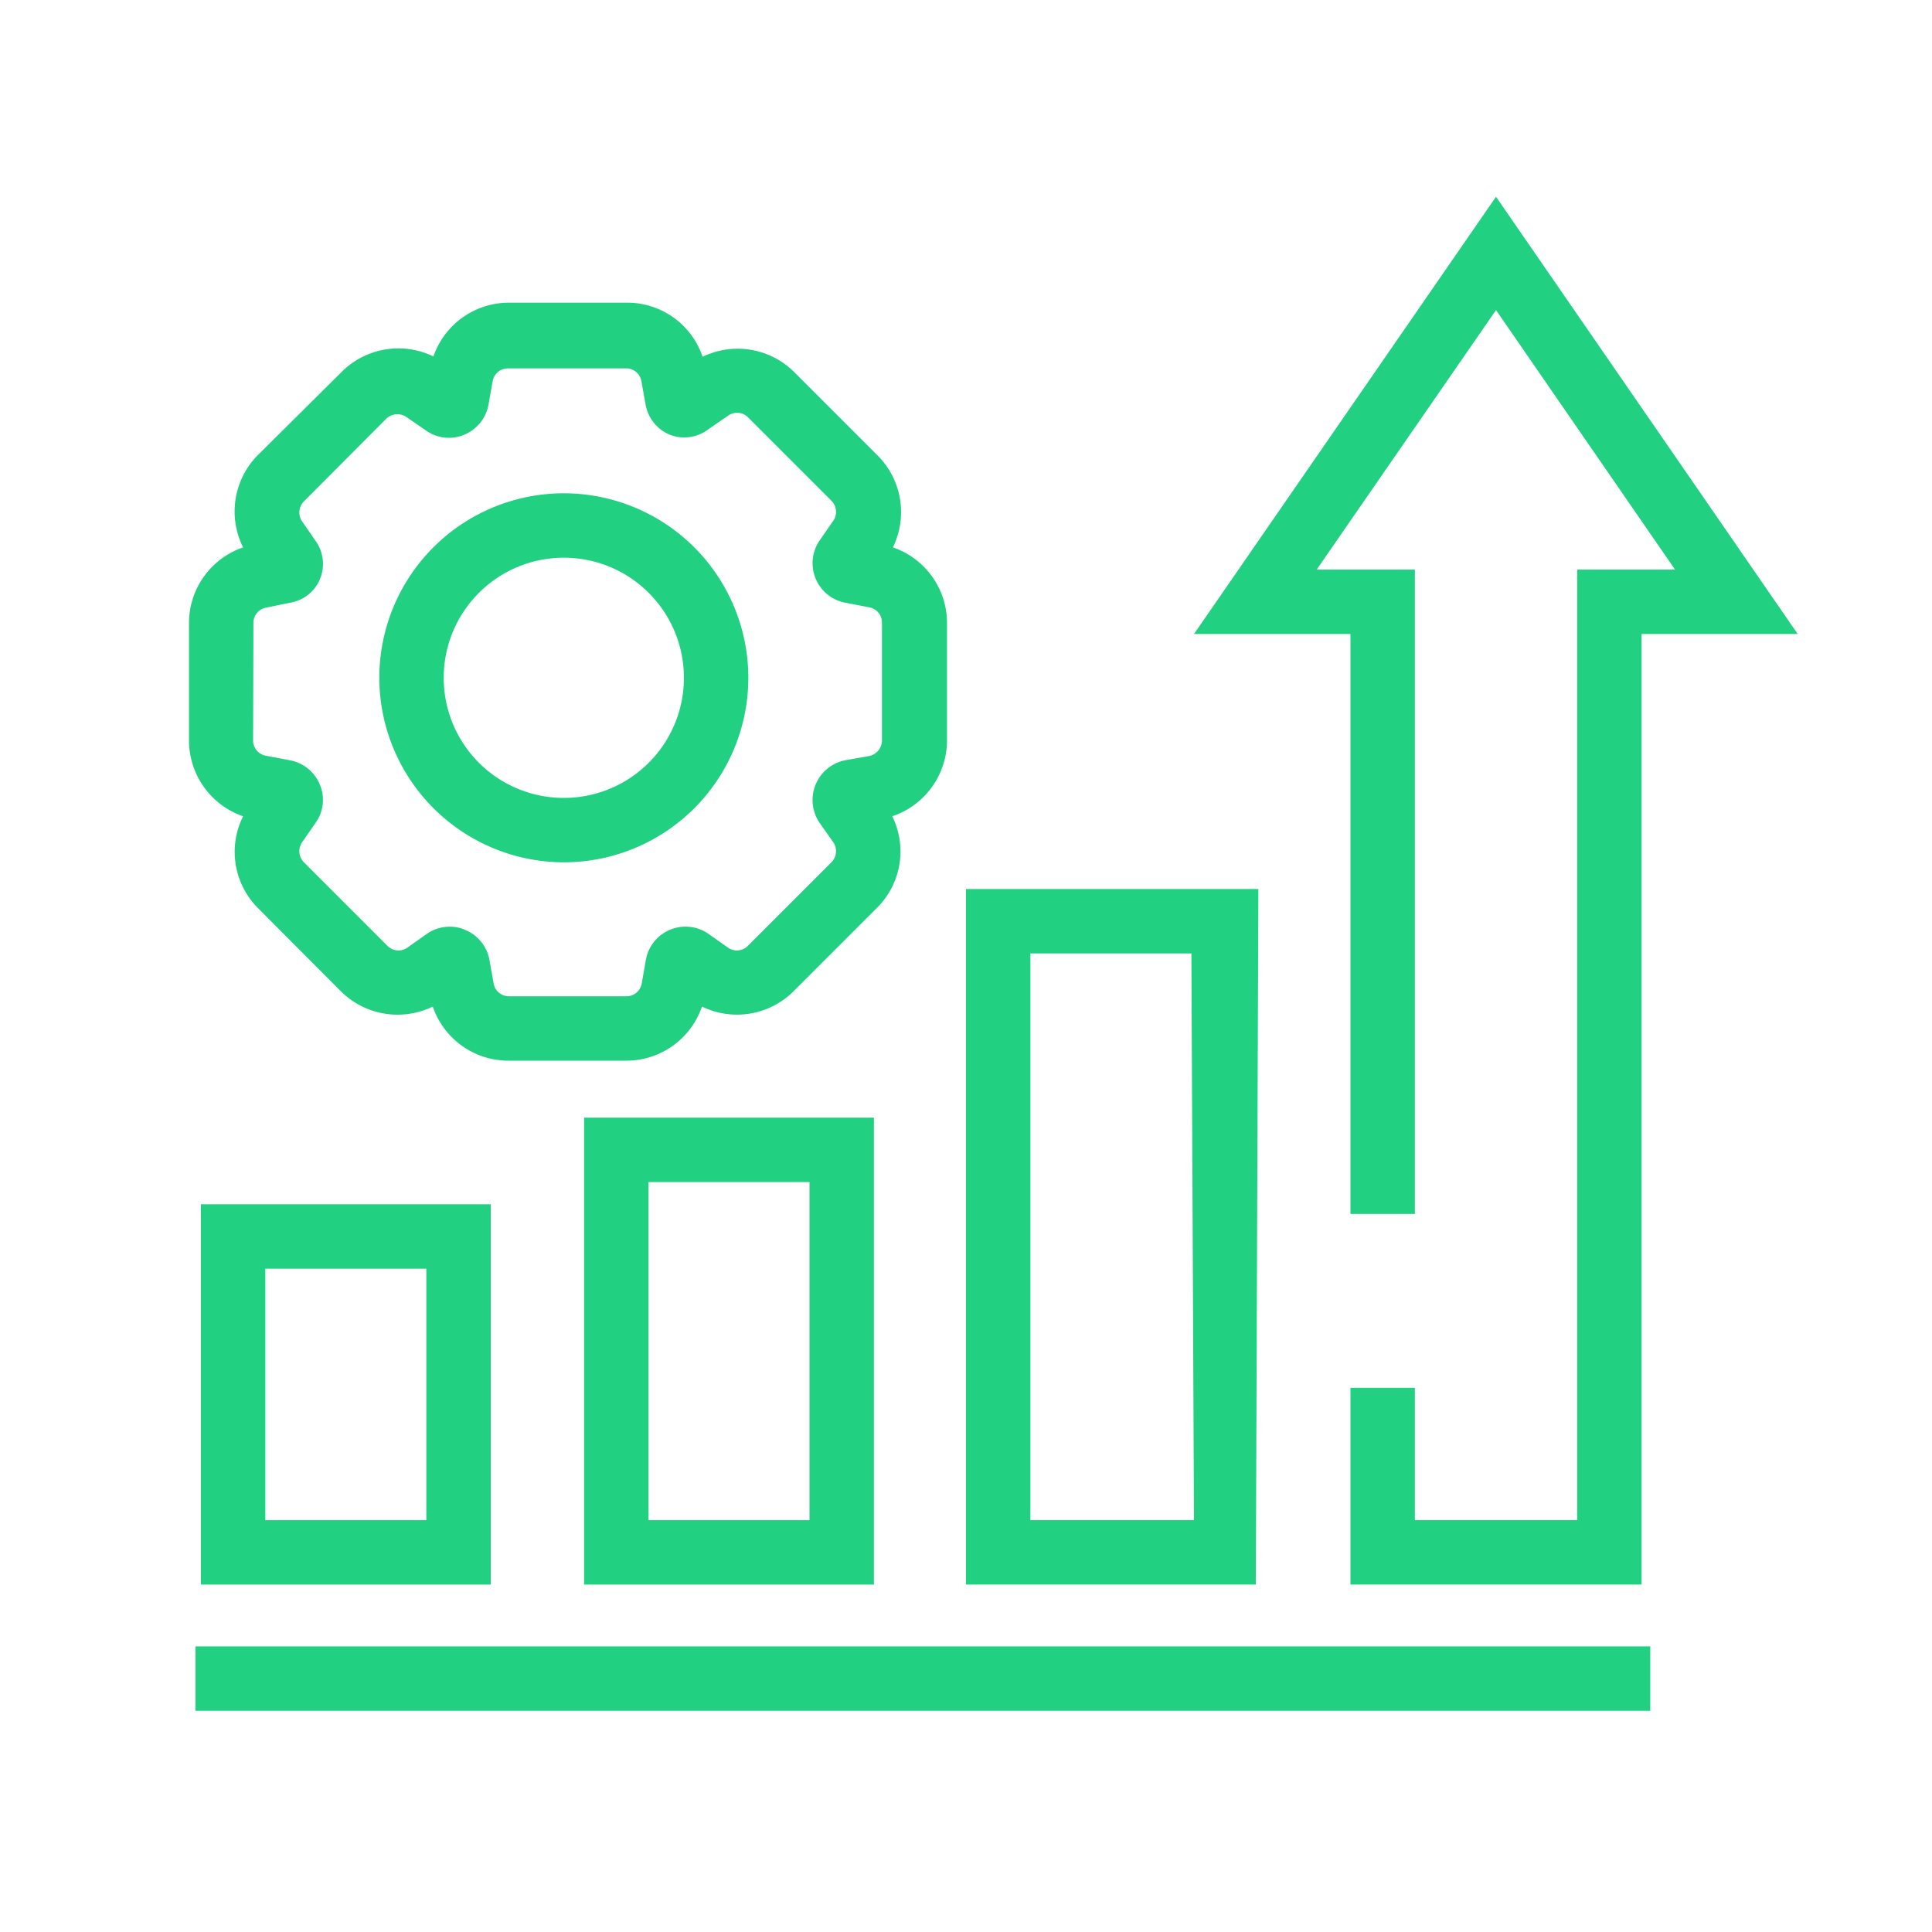 <svg id="Layer_1" data-name="Layer 1" xmlns="http://www.w3.org/2000/svg" viewBox="0 0 60 60"><defs><style>.cls-1{fill:none;}.cls-2{fill:#22d081;}</style></defs><rect class="cls-1" width="60" height="60"/><rect class="cls-2" x="6.07" y="51.13" width="45.18" height="2"/><path class="cls-2" d="M6.24,49.21h9V37.4h-9Zm2-9.81h5v7.81h-5Z"/><path class="cls-2" d="M18.14,49.21h9V34.71h-9Zm2-12.5h5v10.5h-5Z"/><path class="cls-2" d="M39.08,27.61H30v21.6h9Zm-2,19.6H32V29.61h5Z"/><polygon class="cls-2" points="41.94 37.7 43.94 37.7 43.94 17.69 40.89 17.69 46.46 9.63 52.02 17.69 48.98 17.69 48.98 47.21 43.94 47.21 43.94 43.1 41.94 43.1 41.94 49.21 50.98 49.21 50.98 19.69 55.83 19.69 46.46 6.11 37.08 19.69 41.94 19.69 41.94 37.7"/><path class="cls-2" d="M7.55,25.35A2.47,2.47,0,0,0,8,28.19l2.59,2.6a2.5,2.5,0,0,0,2.85.47,2.48,2.48,0,0,0,2.35,1.68h3.66a2.48,2.48,0,0,0,2.35-1.68,2.49,2.49,0,0,0,2.85-.48l2.59-2.59a2.47,2.47,0,0,0,.47-2.84A2.49,2.49,0,0,0,29.41,23V19.34A2.48,2.48,0,0,0,27.73,17a2.49,2.49,0,0,0-.47-2.85l-2.59-2.59a2.49,2.49,0,0,0-2.85-.48A2.47,2.47,0,0,0,19.47,9.4H15.81a2.48,2.48,0,0,0-2.35,1.67,2.49,2.49,0,0,0-2.85.48L8,14.14A2.49,2.49,0,0,0,7.55,17a2.48,2.48,0,0,0-1.68,2.35V23A2.49,2.49,0,0,0,7.55,25.35Zm.32-6a.48.48,0,0,1,.4-.48L9,18.72A1.22,1.22,0,0,0,9.93,18a1.23,1.23,0,0,0-.12-1.19l-.43-.62a.49.49,0,0,1,.06-.62L12,13a.5.5,0,0,1,.62-.05l.61.42a1.23,1.23,0,0,0,1.19.13,1.25,1.25,0,0,0,.75-.93l.13-.73a.48.48,0,0,1,.48-.4h3.66a.48.48,0,0,1,.48.4l.13.73a1.25,1.25,0,0,0,.75.93A1.23,1.23,0,0,0,22,13.33l.61-.42a.48.48,0,0,1,.62.05l2.59,2.59a.49.49,0,0,1,.06.62l-.43.62a1.25,1.25,0,0,0,.81,1.93l.73.14a.48.48,0,0,1,.4.48V23a.5.5,0,0,1-.4.48l-.74.13a1.26,1.26,0,0,0-.8,1.94l.43.61a.49.49,0,0,1-.06.62l-2.59,2.59a.48.48,0,0,1-.62.06L22,29a1.25,1.25,0,0,0-1.94.8l-.13.74a.48.48,0,0,1-.48.4H15.81a.48.48,0,0,1-.48-.4l-.13-.73a1.25,1.25,0,0,0-.75-.93,1.15,1.15,0,0,0-.48-.1,1.22,1.22,0,0,0-.71.22l-.61.43a.48.48,0,0,1-.62-.06L9.44,26.78a.49.49,0,0,1-.06-.62l.43-.62a1.22,1.22,0,0,0,.12-1.18A1.25,1.25,0,0,0,9,23.61l-.74-.14a.48.48,0,0,1-.4-.47Z"/><path class="cls-2" d="M17.51,26.78a5.73,5.73,0,1,0-5.73-5.73A5.74,5.74,0,0,0,17.51,26.78Zm0-9.46a3.73,3.73,0,1,1-3.73,3.73A3.73,3.73,0,0,1,17.51,17.32Z"/></svg>